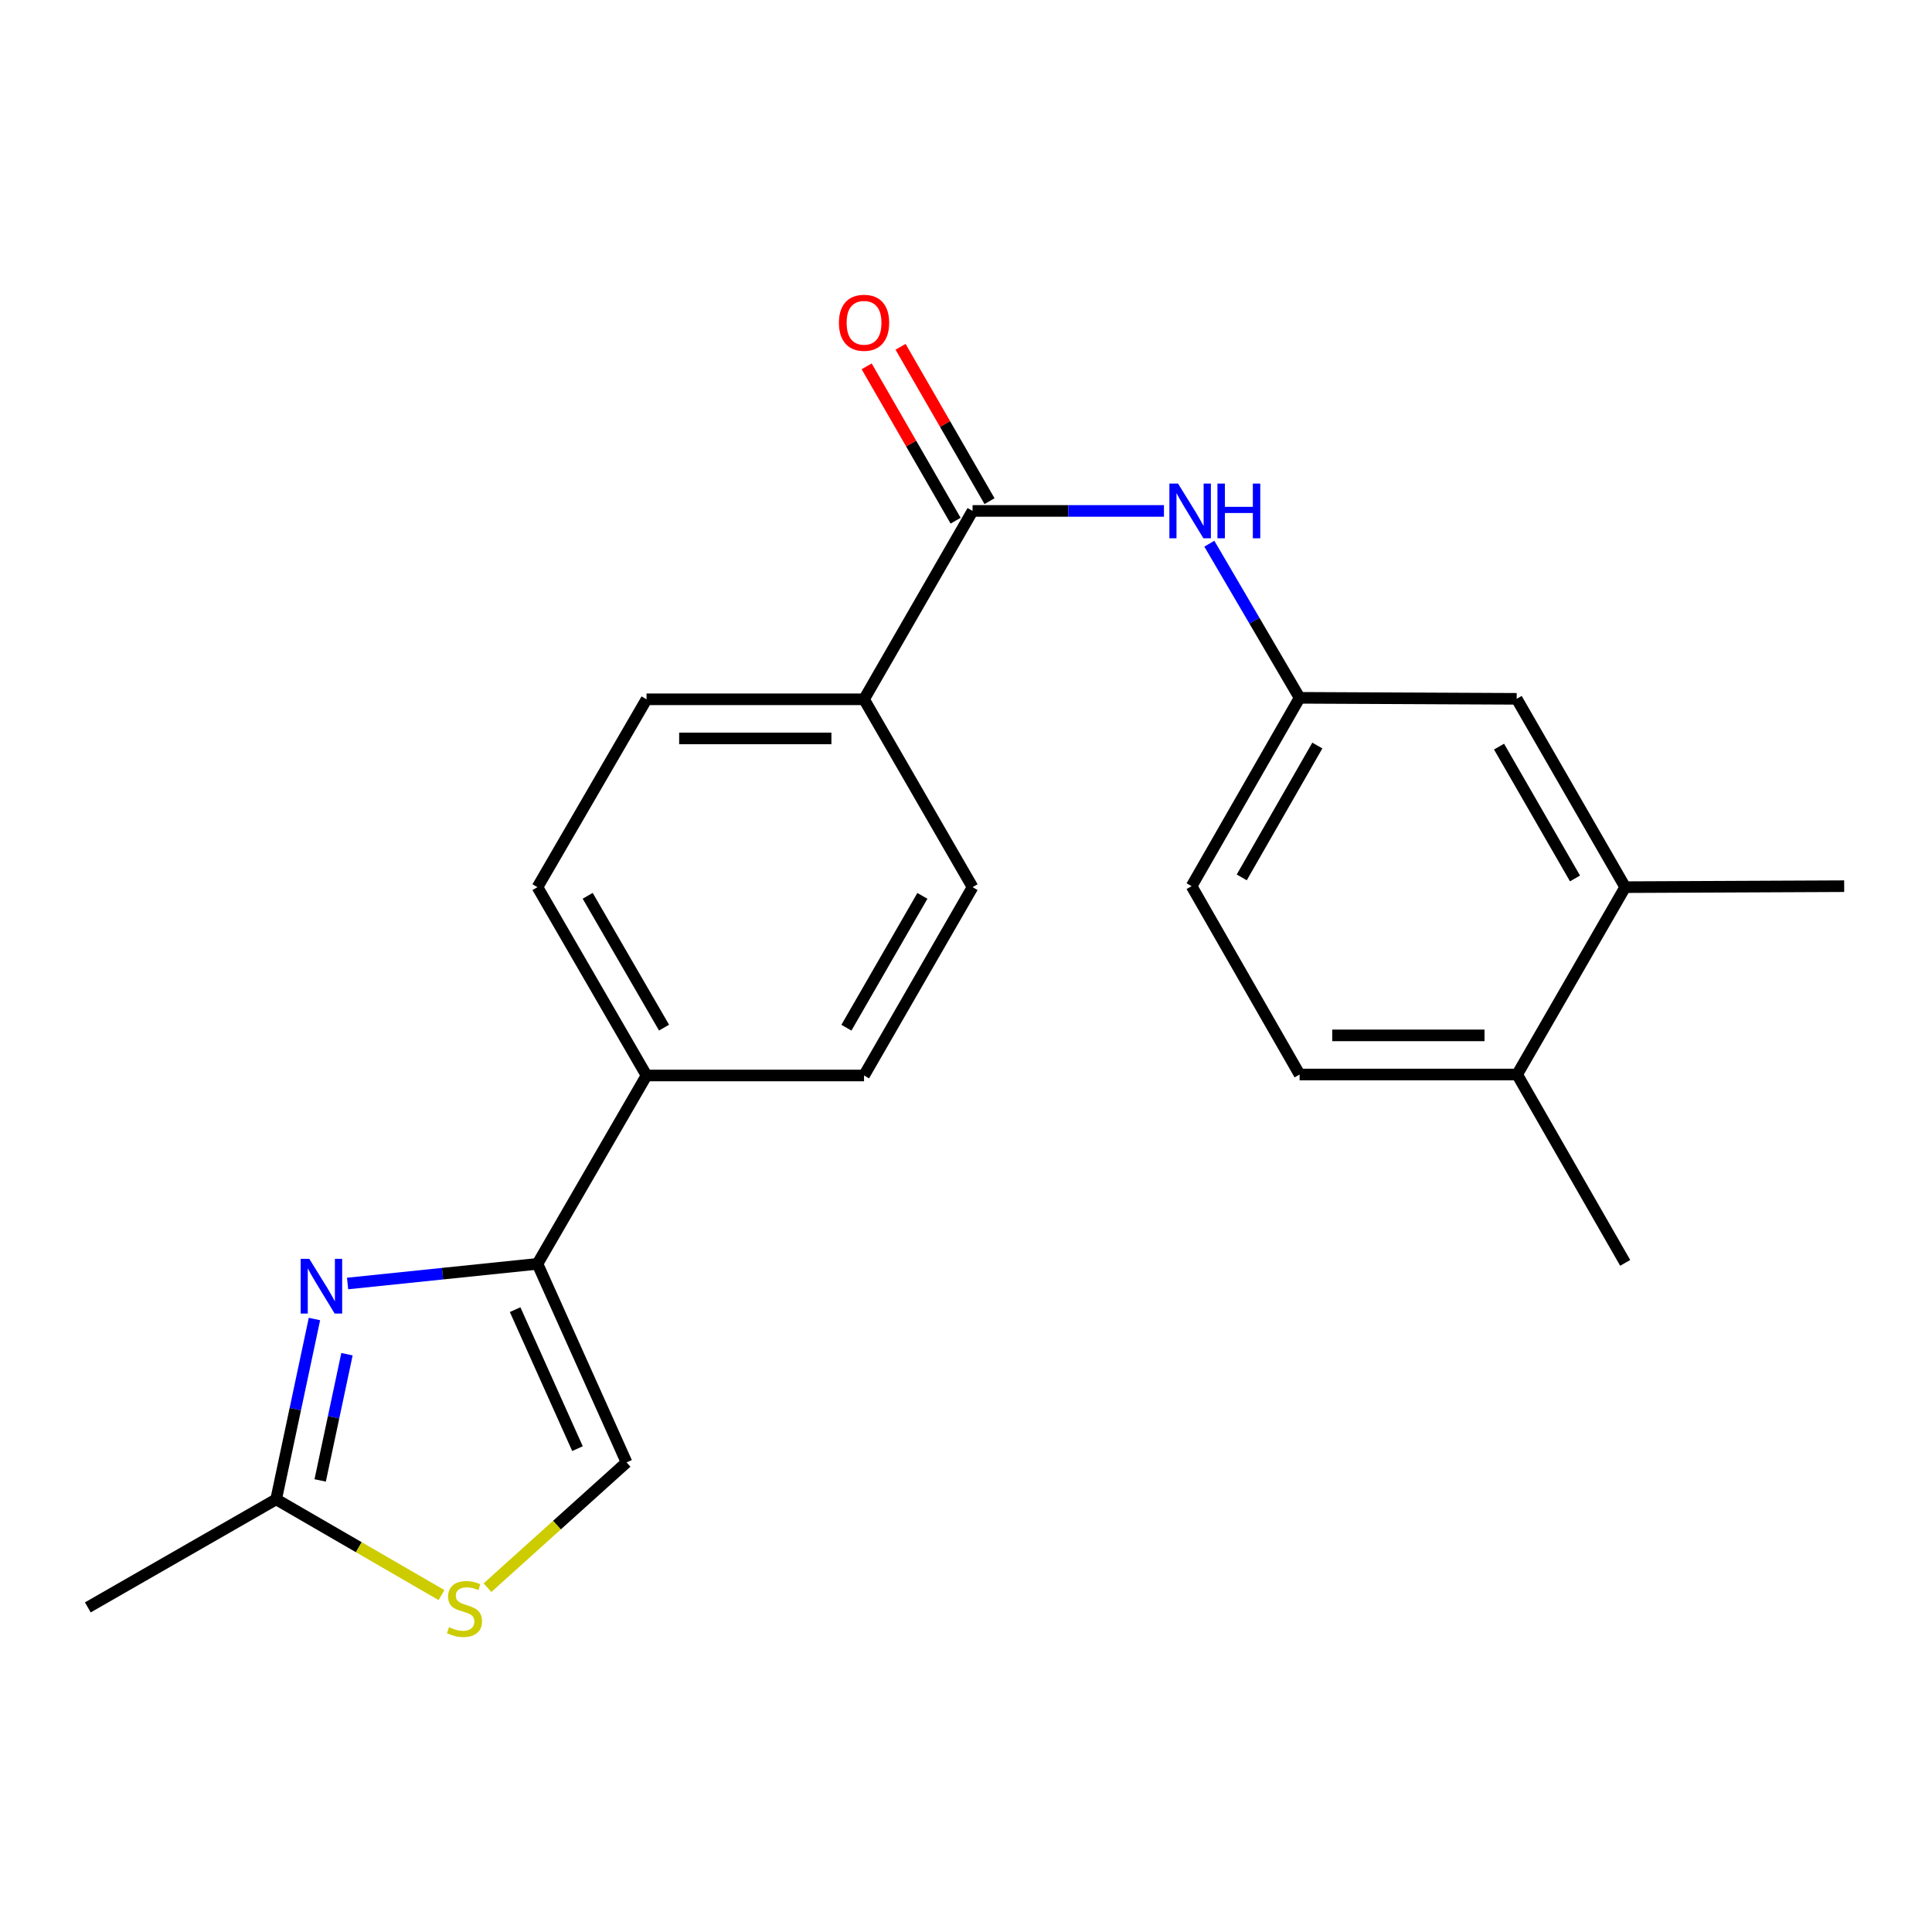 <?xml version='1.0' encoding='iso-8859-1'?>
<svg version='1.1' baseProfile='full'
              xmlns='http://www.w3.org/2000/svg'
                      xmlns:rdkit='http://www.rdkit.org/xml'
                      xmlns:xlink='http://www.w3.org/1999/xlink'
                  xml:space='preserve'
width='1000px' height='1000px' viewBox='0 0 1000 1000'>
<!-- END OF HEADER -->
<rect style='opacity:1.0;fill:#FFFFFF;stroke:none' width='1000' height='1000' x='0' y='0'> </rect>
<path class='bond-0' d='M 179.913,664.34 L 229.052,659.252' style='fill:none;fill-rule:evenodd;stroke:#0000FF;stroke-width:6px;stroke-linecap:butt;stroke-linejoin:miter;stroke-opacity:1' />
<path class='bond-0' d='M 229.052,659.252 L 278.19,654.164' style='fill:none;fill-rule:evenodd;stroke:#000000;stroke-width:6px;stroke-linecap:butt;stroke-linejoin:miter;stroke-opacity:1' />
<path class='bond-2' d='M 162.757,682.722 L 152.846,729.392' style='fill:none;fill-rule:evenodd;stroke:#0000FF;stroke-width:6px;stroke-linecap:butt;stroke-linejoin:miter;stroke-opacity:1' />
<path class='bond-2' d='M 152.846,729.392 L 142.935,776.062' style='fill:none;fill-rule:evenodd;stroke:#000000;stroke-width:6px;stroke-linecap:butt;stroke-linejoin:miter;stroke-opacity:1' />
<path class='bond-2' d='M 179.596,700.931 L 172.659,733.6' style='fill:none;fill-rule:evenodd;stroke:#0000FF;stroke-width:6px;stroke-linecap:butt;stroke-linejoin:miter;stroke-opacity:1' />
<path class='bond-2' d='M 172.659,733.6 L 165.721,766.269' style='fill:none;fill-rule:evenodd;stroke:#000000;stroke-width:6px;stroke-linecap:butt;stroke-linejoin:miter;stroke-opacity:1' />
<path class='bond-4' d='M 278.19,654.164 L 324.303,756.933' style='fill:none;fill-rule:evenodd;stroke:#000000;stroke-width:6px;stroke-linecap:butt;stroke-linejoin:miter;stroke-opacity:1' />
<path class='bond-4' d='M 266.628,677.871 L 298.907,749.809' style='fill:none;fill-rule:evenodd;stroke:#000000;stroke-width:6px;stroke-linecap:butt;stroke-linejoin:miter;stroke-opacity:1' />
<path class='bond-6' d='M 278.19,654.164 L 334.644,556.672' style='fill:none;fill-rule:evenodd;stroke:#000000;stroke-width:6px;stroke-linecap:butt;stroke-linejoin:miter;stroke-opacity:1' />
<path class='bond-1' d='M 503.398,264.455 L 447.226,361.958' style='fill:none;fill-rule:evenodd;stroke:#000000;stroke-width:6px;stroke-linecap:butt;stroke-linejoin:miter;stroke-opacity:1' />
<path class='bond-5' d='M 503.398,264.455 L 552.928,264.455' style='fill:none;fill-rule:evenodd;stroke:#000000;stroke-width:6px;stroke-linecap:butt;stroke-linejoin:miter;stroke-opacity:1' />
<path class='bond-5' d='M 552.928,264.455 L 602.458,264.455' style='fill:none;fill-rule:evenodd;stroke:#0000FF;stroke-width:6px;stroke-linecap:butt;stroke-linejoin:miter;stroke-opacity:1' />
<path class='bond-11' d='M 512.173,259.399 L 489.15,219.45' style='fill:none;fill-rule:evenodd;stroke:#000000;stroke-width:6px;stroke-linecap:butt;stroke-linejoin:miter;stroke-opacity:1' />
<path class='bond-11' d='M 489.15,219.45 L 466.127,179.502' style='fill:none;fill-rule:evenodd;stroke:#FF0000;stroke-width:6px;stroke-linecap:butt;stroke-linejoin:miter;stroke-opacity:1' />
<path class='bond-11' d='M 494.624,269.512 L 471.601,229.564' style='fill:none;fill-rule:evenodd;stroke:#000000;stroke-width:6px;stroke-linecap:butt;stroke-linejoin:miter;stroke-opacity:1' />
<path class='bond-11' d='M 471.601,229.564 L 448.578,189.615' style='fill:none;fill-rule:evenodd;stroke:#FF0000;stroke-width:6px;stroke-linecap:butt;stroke-linejoin:miter;stroke-opacity:1' />
<path class='bond-3' d='M 142.935,776.062 L 185.727,800.84' style='fill:none;fill-rule:evenodd;stroke:#000000;stroke-width:6px;stroke-linecap:butt;stroke-linejoin:miter;stroke-opacity:1' />
<path class='bond-3' d='M 185.727,800.84 L 228.52,825.617' style='fill:none;fill-rule:evenodd;stroke:#CCCC00;stroke-width:6px;stroke-linecap:butt;stroke-linejoin:miter;stroke-opacity:1' />
<path class='bond-19' d='M 142.935,776.062 L 45.455,831.987' style='fill:none;fill-rule:evenodd;stroke:#000000;stroke-width:6px;stroke-linecap:butt;stroke-linejoin:miter;stroke-opacity:1' />
<path class='bond-22' d='M 252.318,821.782 L 288.311,789.358' style='fill:none;fill-rule:evenodd;stroke:#CCCC00;stroke-width:6px;stroke-linecap:butt;stroke-linejoin:miter;stroke-opacity:1' />
<path class='bond-22' d='M 288.311,789.358 L 324.303,756.933' style='fill:none;fill-rule:evenodd;stroke:#000000;stroke-width:6px;stroke-linecap:butt;stroke-linejoin:miter;stroke-opacity:1' />
<path class='bond-9' d='M 625.948,281.418 L 649.309,321.306' style='fill:none;fill-rule:evenodd;stroke:#0000FF;stroke-width:6px;stroke-linecap:butt;stroke-linejoin:miter;stroke-opacity:1' />
<path class='bond-9' d='M 649.309,321.306 L 672.67,361.193' style='fill:none;fill-rule:evenodd;stroke:#000000;stroke-width:6px;stroke-linecap:butt;stroke-linejoin:miter;stroke-opacity:1' />
<path class='bond-15' d='M 334.644,556.672 L 447.226,556.672' style='fill:none;fill-rule:evenodd;stroke:#000000;stroke-width:6px;stroke-linecap:butt;stroke-linejoin:miter;stroke-opacity:1' />
<path class='bond-16' d='M 334.644,556.672 L 278.19,459.191' style='fill:none;fill-rule:evenodd;stroke:#000000;stroke-width:6px;stroke-linecap:butt;stroke-linejoin:miter;stroke-opacity:1' />
<path class='bond-16' d='M 343.704,531.899 L 304.186,463.663' style='fill:none;fill-rule:evenodd;stroke:#000000;stroke-width:6px;stroke-linecap:butt;stroke-linejoin:miter;stroke-opacity:1' />
<path class='bond-7' d='M 447.226,361.958 L 334.644,361.958' style='fill:none;fill-rule:evenodd;stroke:#000000;stroke-width:6px;stroke-linecap:butt;stroke-linejoin:miter;stroke-opacity:1' />
<path class='bond-7' d='M 430.338,382.213 L 351.531,382.213' style='fill:none;fill-rule:evenodd;stroke:#000000;stroke-width:6px;stroke-linecap:butt;stroke-linejoin:miter;stroke-opacity:1' />
<path class='bond-23' d='M 447.226,361.958 L 503.398,459.191' style='fill:none;fill-rule:evenodd;stroke:#000000;stroke-width:6px;stroke-linecap:butt;stroke-linejoin:miter;stroke-opacity:1' />
<path class='bond-8' d='M 841.199,459.191 L 785.026,361.711' style='fill:none;fill-rule:evenodd;stroke:#000000;stroke-width:6px;stroke-linecap:butt;stroke-linejoin:miter;stroke-opacity:1' />
<path class='bond-8' d='M 815.224,454.682 L 775.903,386.446' style='fill:none;fill-rule:evenodd;stroke:#000000;stroke-width:6px;stroke-linecap:butt;stroke-linejoin:miter;stroke-opacity:1' />
<path class='bond-20' d='M 841.199,459.191 L 954.545,458.685' style='fill:none;fill-rule:evenodd;stroke:#000000;stroke-width:6px;stroke-linecap:butt;stroke-linejoin:miter;stroke-opacity:1' />
<path class='bond-24' d='M 841.199,459.191 L 785.274,556.166' style='fill:none;fill-rule:evenodd;stroke:#000000;stroke-width:6px;stroke-linecap:butt;stroke-linejoin:miter;stroke-opacity:1' />
<path class='bond-10' d='M 672.67,361.193 L 785.026,361.711' style='fill:none;fill-rule:evenodd;stroke:#000000;stroke-width:6px;stroke-linecap:butt;stroke-linejoin:miter;stroke-opacity:1' />
<path class='bond-18' d='M 672.67,361.193 L 616.767,458.685' style='fill:none;fill-rule:evenodd;stroke:#000000;stroke-width:6px;stroke-linecap:butt;stroke-linejoin:miter;stroke-opacity:1' />
<path class='bond-18' d='M 681.855,385.892 L 642.724,454.137' style='fill:none;fill-rule:evenodd;stroke:#000000;stroke-width:6px;stroke-linecap:butt;stroke-linejoin:miter;stroke-opacity:1' />
<path class='bond-12' d='M 785.274,556.166 L 672.67,556.166' style='fill:none;fill-rule:evenodd;stroke:#000000;stroke-width:6px;stroke-linecap:butt;stroke-linejoin:miter;stroke-opacity:1' />
<path class='bond-12' d='M 768.383,535.911 L 689.56,535.911' style='fill:none;fill-rule:evenodd;stroke:#000000;stroke-width:6px;stroke-linecap:butt;stroke-linejoin:miter;stroke-opacity:1' />
<path class='bond-21' d='M 785.274,556.166 L 841.199,653.657' style='fill:none;fill-rule:evenodd;stroke:#000000;stroke-width:6px;stroke-linecap:butt;stroke-linejoin:miter;stroke-opacity:1' />
<path class='bond-13' d='M 503.398,459.191 L 447.226,556.672' style='fill:none;fill-rule:evenodd;stroke:#000000;stroke-width:6px;stroke-linecap:butt;stroke-linejoin:miter;stroke-opacity:1' />
<path class='bond-13' d='M 477.423,463.701 L 438.102,531.937' style='fill:none;fill-rule:evenodd;stroke:#000000;stroke-width:6px;stroke-linecap:butt;stroke-linejoin:miter;stroke-opacity:1' />
<path class='bond-14' d='M 334.644,361.958 L 278.19,459.191' style='fill:none;fill-rule:evenodd;stroke:#000000;stroke-width:6px;stroke-linecap:butt;stroke-linejoin:miter;stroke-opacity:1' />
<path class='bond-17' d='M 672.67,556.166 L 616.767,458.685' style='fill:none;fill-rule:evenodd;stroke:#000000;stroke-width:6px;stroke-linecap:butt;stroke-linejoin:miter;stroke-opacity:1' />
<path  class='atom-0' d='M 160.103 651.583
L 169.383 666.583
Q 170.303 668.063, 171.783 670.743
Q 173.263 673.423, 173.343 673.583
L 173.343 651.583
L 177.103 651.583
L 177.103 679.903
L 173.223 679.903
L 163.263 663.503
Q 162.103 661.583, 160.863 659.383
Q 159.663 657.183, 159.303 656.503
L 159.303 679.903
L 155.623 679.903
L 155.623 651.583
L 160.103 651.583
' fill='#0000FF'/>
<path  class='atom-4' d='M 232.416 842.225
Q 232.736 842.345, 234.056 842.905
Q 235.376 843.465, 236.816 843.825
Q 238.296 844.145, 239.736 844.145
Q 242.416 844.145, 243.976 842.865
Q 245.536 841.545, 245.536 839.265
Q 245.536 837.705, 244.736 836.745
Q 243.976 835.785, 242.776 835.265
Q 241.576 834.745, 239.576 834.145
Q 237.056 833.385, 235.536 832.665
Q 234.056 831.945, 232.976 830.425
Q 231.936 828.905, 231.936 826.345
Q 231.936 822.785, 234.336 820.585
Q 236.776 818.385, 241.576 818.385
Q 244.856 818.385, 248.576 819.945
L 247.656 823.025
Q 244.256 821.625, 241.696 821.625
Q 238.936 821.625, 237.416 822.785
Q 235.896 823.905, 235.936 825.865
Q 235.936 827.385, 236.696 828.305
Q 237.496 829.225, 238.616 829.745
Q 239.776 830.265, 241.696 830.865
Q 244.256 831.665, 245.776 832.465
Q 247.296 833.265, 248.376 834.905
Q 249.496 836.505, 249.496 839.265
Q 249.496 843.185, 246.856 845.305
Q 244.256 847.385, 239.896 847.385
Q 237.376 847.385, 235.456 846.825
Q 233.576 846.305, 231.336 845.385
L 232.416 842.225
' fill='#CCCC00'/>
<path  class='atom-6' d='M 609.753 250.295
L 619.033 265.295
Q 619.953 266.775, 621.433 269.455
Q 622.913 272.135, 622.993 272.295
L 622.993 250.295
L 626.753 250.295
L 626.753 278.615
L 622.873 278.615
L 612.913 262.215
Q 611.753 260.295, 610.513 258.095
Q 609.313 255.895, 608.953 255.215
L 608.953 278.615
L 605.273 278.615
L 605.273 250.295
L 609.753 250.295
' fill='#0000FF'/>
<path  class='atom-6' d='M 630.153 250.295
L 633.993 250.295
L 633.993 262.335
L 648.473 262.335
L 648.473 250.295
L 652.313 250.295
L 652.313 278.615
L 648.473 278.615
L 648.473 265.535
L 633.993 265.535
L 633.993 278.615
L 630.153 278.615
L 630.153 250.295
' fill='#0000FF'/>
<path  class='atom-12' d='M 434.226 167.066
Q 434.226 160.266, 437.586 156.466
Q 440.946 152.666, 447.226 152.666
Q 453.506 152.666, 456.866 156.466
Q 460.226 160.266, 460.226 167.066
Q 460.226 173.946, 456.826 177.866
Q 453.426 181.746, 447.226 181.746
Q 440.986 181.746, 437.586 177.866
Q 434.226 173.986, 434.226 167.066
M 447.226 178.546
Q 451.546 178.546, 453.866 175.666
Q 456.226 172.746, 456.226 167.066
Q 456.226 161.506, 453.866 158.706
Q 451.546 155.866, 447.226 155.866
Q 442.906 155.866, 440.546 158.666
Q 438.226 161.466, 438.226 167.066
Q 438.226 172.786, 440.546 175.666
Q 442.906 178.546, 447.226 178.546
' fill='#FF0000'/>
</svg>
